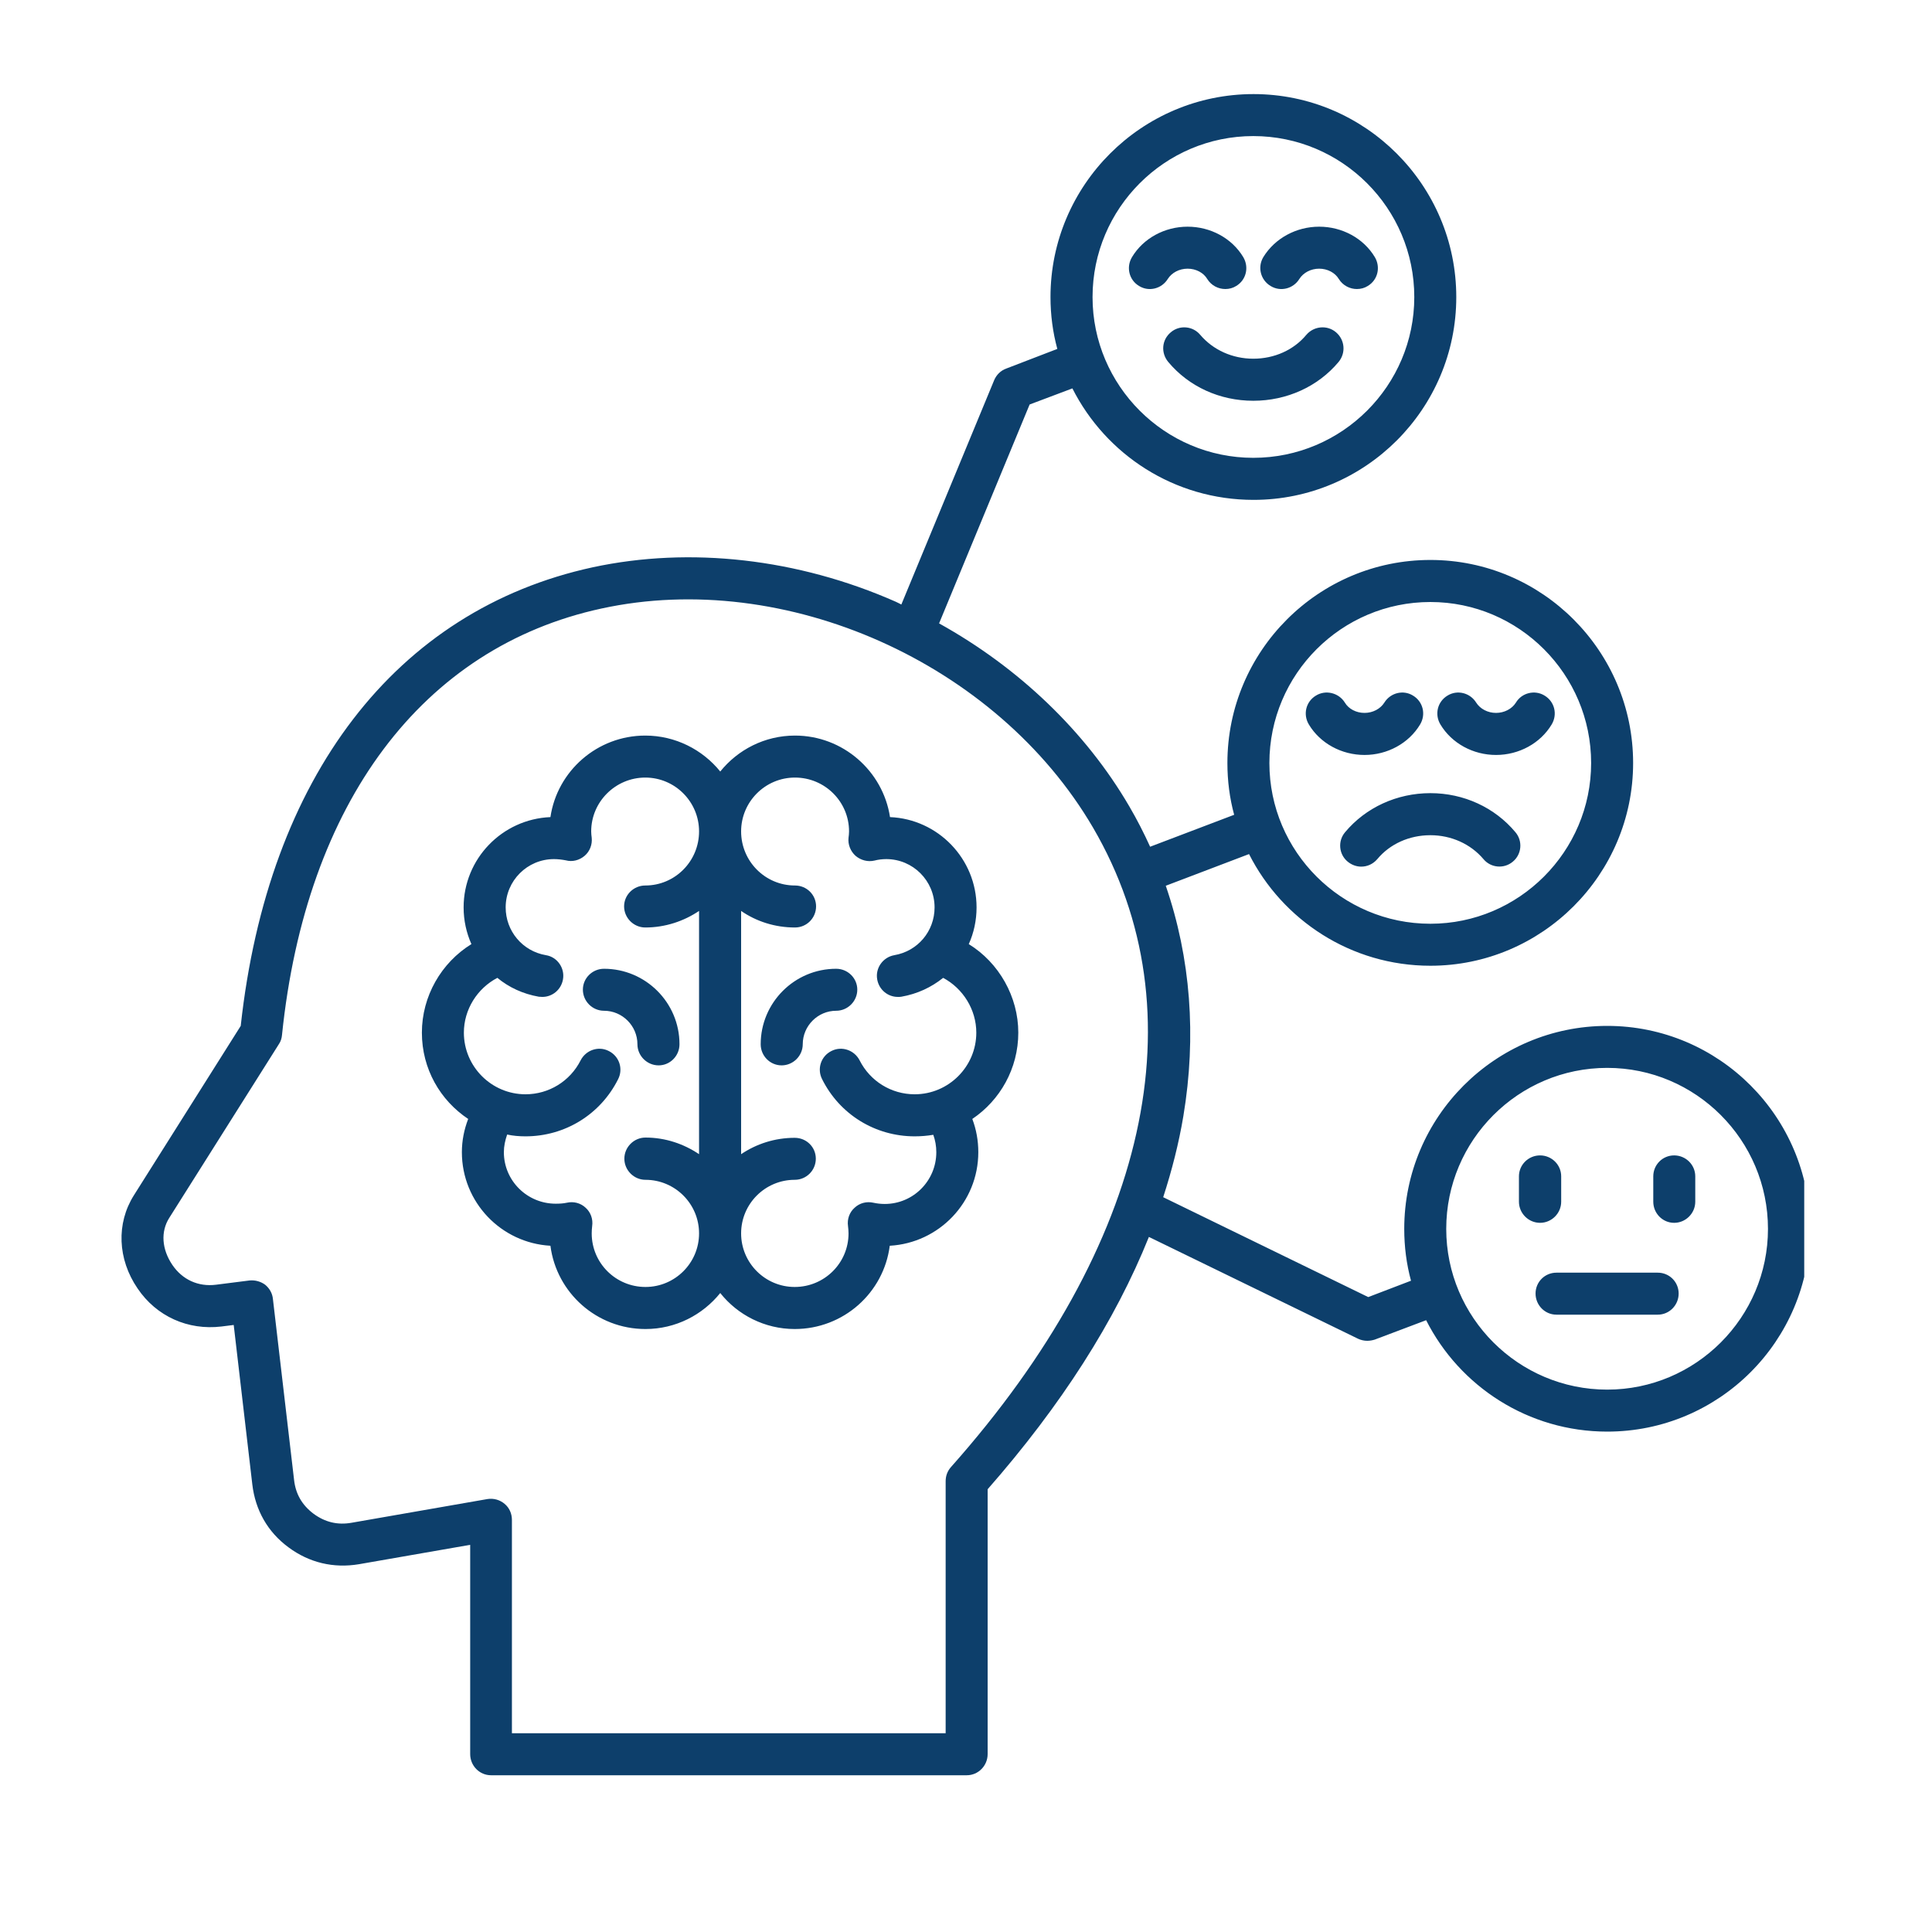 <svg xmlns="http://www.w3.org/2000/svg" xmlns:xlink="http://www.w3.org/1999/xlink" width="40" zoomAndPan="magnify" viewBox="0 0 30 30" height="40" preserveAspectRatio="xMidYMid meet" version="1.0"><defs><clipPath id="874de2ebde"><path d="M 1.887 1.453 L 28.016 1.453 L 28.016 27.582 L 1.887 27.582 Z M 1.887 1.453 " clip-rule="nonzero"/></clipPath></defs><g clip-path="url(#874de2ebde)"><path fill="#0d3f6b" d="M 15.043 14.66 C 15.121 14.488 15.164 14.293 15.164 14.09 C 15.164 13.336 14.566 12.719 13.82 12.688 C 13.711 11.973 13.09 11.422 12.344 11.422 C 11.875 11.422 11.457 11.641 11.184 11.98 C 10.91 11.641 10.488 11.422 10.02 11.422 C 9.273 11.422 8.652 11.973 8.547 12.688 C 7.797 12.719 7.199 13.336 7.199 14.09 C 7.199 14.293 7.242 14.484 7.32 14.66 C 6.852 14.949 6.551 15.469 6.551 16.035 C 6.551 16.598 6.836 17.086 7.27 17.375 C 7.207 17.539 7.172 17.711 7.172 17.891 C 7.172 18.668 7.781 19.301 8.547 19.344 C 8.641 20.074 9.266 20.637 10.023 20.637 C 10.492 20.637 10.91 20.418 11.184 20.078 C 11.453 20.418 11.875 20.637 12.34 20.637 C 13.098 20.637 13.723 20.074 13.816 19.344 C 14.582 19.301 15.191 18.668 15.191 17.891 C 15.191 17.711 15.16 17.539 15.098 17.375 C 15.527 17.086 15.812 16.594 15.812 16.035 C 15.812 15.477 15.512 14.949 15.043 14.66 Z M 10.023 19.984 C 9.562 19.984 9.188 19.613 9.188 19.152 C 9.188 19.113 9.191 19.074 9.195 19.039 C 9.211 18.93 9.172 18.824 9.094 18.754 C 9.016 18.68 8.906 18.652 8.801 18.676 C 8.746 18.688 8.688 18.691 8.629 18.691 C 8.184 18.691 7.824 18.332 7.824 17.891 C 7.824 17.797 7.844 17.707 7.875 17.617 C 7.965 17.637 8.062 17.645 8.16 17.645 C 8.773 17.645 9.324 17.305 9.598 16.758 C 9.68 16.598 9.617 16.402 9.453 16.32 C 9.293 16.238 9.098 16.305 9.016 16.465 C 8.852 16.789 8.523 16.992 8.16 16.992 C 7.633 16.992 7.203 16.562 7.203 16.035 C 7.203 15.676 7.41 15.348 7.723 15.184 C 7.902 15.332 8.121 15.434 8.367 15.477 C 8.383 15.477 8.402 15.48 8.422 15.48 C 8.578 15.48 8.715 15.367 8.742 15.207 C 8.773 15.031 8.652 14.859 8.477 14.832 C 8.113 14.77 7.852 14.457 7.852 14.09 C 7.852 13.676 8.188 13.34 8.602 13.34 C 8.664 13.34 8.727 13.348 8.785 13.359 C 8.887 13.387 8.996 13.359 9.078 13.289 C 9.16 13.219 9.199 13.113 9.188 13.008 C 9.184 12.977 9.18 12.945 9.18 12.91 C 9.18 12.449 9.559 12.074 10.02 12.074 C 10.48 12.074 10.855 12.449 10.855 12.91 C 10.855 13.375 10.48 13.75 10.02 13.75 C 9.84 13.75 9.691 13.895 9.691 14.074 C 9.691 14.254 9.84 14.402 10.02 14.402 C 10.328 14.402 10.617 14.305 10.855 14.145 L 10.855 17.922 C 10.617 17.762 10.332 17.664 10.023 17.664 C 9.844 17.664 9.695 17.812 9.695 17.992 C 9.695 18.172 9.844 18.32 10.023 18.32 C 10.48 18.32 10.855 18.691 10.855 19.152 C 10.855 19.613 10.48 19.984 10.023 19.984 Z M 14.203 16.992 C 13.84 16.992 13.512 16.789 13.348 16.465 C 13.266 16.305 13.07 16.238 12.91 16.32 C 12.746 16.402 12.684 16.598 12.766 16.758 C 13.039 17.305 13.59 17.645 14.203 17.645 C 14.301 17.645 14.398 17.637 14.492 17.621 C 14.523 17.707 14.539 17.797 14.539 17.891 C 14.539 18.336 14.18 18.695 13.738 18.695 C 13.676 18.695 13.617 18.688 13.562 18.676 C 13.457 18.652 13.348 18.68 13.27 18.754 C 13.191 18.824 13.152 18.93 13.168 19.039 C 13.172 19.074 13.176 19.113 13.176 19.152 C 13.176 19.613 12.801 19.984 12.34 19.984 C 11.883 19.984 11.508 19.613 11.508 19.152 C 11.508 18.691 11.883 18.32 12.34 18.32 C 12.523 18.32 12.668 18.172 12.668 17.992 C 12.668 17.812 12.523 17.668 12.34 17.668 C 12.031 17.668 11.746 17.762 11.508 17.922 L 11.508 14.145 C 11.746 14.309 12.035 14.402 12.344 14.402 C 12.527 14.402 12.672 14.254 12.672 14.074 C 12.672 13.895 12.527 13.75 12.344 13.75 C 11.883 13.75 11.508 13.375 11.508 12.91 C 11.508 12.449 11.883 12.074 12.344 12.074 C 12.809 12.074 13.184 12.449 13.184 12.91 C 13.184 12.945 13.18 12.977 13.176 13.008 C 13.164 13.113 13.207 13.219 13.285 13.289 C 13.367 13.359 13.477 13.387 13.578 13.363 C 13.637 13.348 13.699 13.34 13.762 13.34 C 14.176 13.34 14.512 13.676 14.512 14.09 C 14.512 14.461 14.25 14.77 13.887 14.832 C 13.711 14.863 13.59 15.031 13.621 15.207 C 13.648 15.367 13.785 15.48 13.941 15.48 C 13.961 15.48 13.98 15.48 13.996 15.477 C 14.242 15.434 14.461 15.332 14.645 15.184 C 14.953 15.348 15.16 15.676 15.16 16.035 C 15.16 16.562 14.73 16.992 14.203 16.992 Z M 13.312 15.367 C 13.312 15.547 13.164 15.695 12.984 15.695 C 12.699 15.695 12.465 15.93 12.465 16.215 C 12.465 16.395 12.316 16.543 12.137 16.543 C 11.957 16.543 11.812 16.395 11.812 16.215 C 11.812 15.57 12.336 15.043 12.984 15.043 C 13.164 15.043 13.312 15.188 13.312 15.367 Z M 9.379 15.695 C 9.199 15.695 9.051 15.547 9.051 15.367 C 9.051 15.188 9.199 15.043 9.379 15.043 C 10.023 15.043 10.551 15.566 10.551 16.215 C 10.551 16.395 10.406 16.543 10.227 16.543 C 10.047 16.543 9.898 16.395 9.898 16.215 C 9.898 15.93 9.664 15.695 9.379 15.695 Z M 19.461 5.57 C 19.789 5.57 20.09 5.434 20.285 5.199 C 20.402 5.062 20.609 5.043 20.746 5.16 C 20.883 5.277 20.902 5.48 20.785 5.621 C 20.465 6.004 19.98 6.223 19.461 6.223 C 18.941 6.223 18.461 6.004 18.141 5.621 C 18.023 5.48 18.039 5.277 18.18 5.16 C 18.316 5.043 18.523 5.062 18.637 5.199 C 18.836 5.434 19.137 5.57 19.461 5.57 Z M 17.688 4.441 C 17.531 4.348 17.484 4.148 17.578 3.992 C 17.754 3.699 18.086 3.52 18.441 3.52 C 18.797 3.52 19.129 3.699 19.305 3.992 C 19.398 4.148 19.352 4.348 19.195 4.441 C 19.145 4.473 19.086 4.488 19.027 4.488 C 18.918 4.488 18.809 4.434 18.746 4.332 C 18.688 4.234 18.57 4.172 18.441 4.172 C 18.312 4.172 18.195 4.234 18.133 4.332 C 18.039 4.484 17.84 4.535 17.688 4.441 Z M 19.617 3.992 C 19.797 3.699 20.129 3.52 20.484 3.52 C 20.84 3.52 21.172 3.699 21.348 3.992 C 21.441 4.148 21.395 4.348 21.238 4.441 C 21.188 4.473 21.129 4.488 21.07 4.488 C 20.961 4.488 20.852 4.434 20.789 4.332 C 20.73 4.234 20.613 4.172 20.484 4.172 C 20.355 4.172 20.238 4.234 20.176 4.332 C 20.082 4.484 19.883 4.535 19.73 4.441 C 19.574 4.348 19.523 4.148 19.617 3.992 Z M 22.211 12.316 C 22.73 12.316 23.211 12.539 23.531 12.922 C 23.648 13.059 23.629 13.266 23.492 13.379 C 23.355 13.496 23.148 13.477 23.035 13.34 C 22.836 13.105 22.535 12.969 22.211 12.969 C 21.883 12.969 21.582 13.105 21.387 13.34 C 21.32 13.418 21.23 13.457 21.137 13.457 C 21.062 13.457 20.988 13.43 20.926 13.379 C 20.789 13.266 20.77 13.059 20.887 12.922 C 21.207 12.539 21.691 12.316 22.211 12.316 Z M 20.324 11.25 C 20.23 11.094 20.277 10.895 20.434 10.801 C 20.586 10.707 20.789 10.758 20.883 10.91 C 20.941 11.008 21.059 11.07 21.188 11.07 C 21.316 11.07 21.434 11.008 21.496 10.91 C 21.59 10.758 21.789 10.707 21.941 10.801 C 22.098 10.895 22.145 11.094 22.051 11.25 C 21.875 11.543 21.543 11.723 21.188 11.723 C 20.832 11.723 20.5 11.543 20.324 11.25 Z M 22.367 11.25 C 22.273 11.094 22.32 10.895 22.477 10.801 C 22.629 10.707 22.828 10.758 22.922 10.91 C 22.984 11.008 23.102 11.07 23.23 11.07 C 23.359 11.07 23.477 11.008 23.539 10.91 C 23.629 10.758 23.832 10.707 23.984 10.801 C 24.141 10.895 24.188 11.094 24.094 11.25 C 23.918 11.543 23.586 11.723 23.23 11.723 C 22.875 11.723 22.543 11.543 22.367 11.25 Z M 24.957 15.93 C 23.219 15.93 21.805 17.344 21.805 19.082 C 21.805 19.359 21.84 19.629 21.91 19.887 L 21.246 20.141 L 18.062 18.59 C 18.199 18.168 18.305 17.75 18.375 17.332 C 18.582 16.09 18.488 14.875 18.102 13.754 L 19.395 13.262 C 19.914 14.289 20.98 14.996 22.211 14.996 C 23.945 14.996 25.359 13.582 25.359 11.848 C 25.359 10.109 23.945 8.695 22.211 8.695 C 20.473 8.695 19.059 10.109 19.059 11.848 C 19.059 12.125 19.094 12.395 19.164 12.652 L 17.859 13.148 C 17.762 12.934 17.656 12.727 17.535 12.52 C 16.855 11.355 15.82 10.367 14.582 9.68 L 15.988 6.281 L 16.652 6.031 C 17.172 7.059 18.234 7.762 19.465 7.762 C 21.199 7.762 22.613 6.352 22.613 4.613 C 22.613 2.875 21.199 1.461 19.465 1.461 C 17.727 1.461 16.312 2.875 16.312 4.613 C 16.312 4.891 16.348 5.16 16.418 5.418 L 15.625 5.723 C 15.539 5.754 15.473 5.82 15.438 5.902 L 13.996 9.387 C 13.969 9.371 13.938 9.359 13.91 9.344 C 12.387 8.672 10.715 8.484 9.203 8.809 C 6.148 9.473 4.16 12.062 3.738 15.93 L 2.078 18.562 C 1.805 18.996 1.824 19.551 2.137 20.008 C 2.43 20.441 2.918 20.66 3.438 20.598 L 3.629 20.574 L 3.918 23.051 C 3.965 23.449 4.156 23.789 4.48 24.027 C 4.801 24.266 5.18 24.355 5.574 24.289 L 7.301 23.988 L 7.301 27.238 C 7.301 27.418 7.445 27.566 7.625 27.566 L 15.012 27.566 C 15.191 27.566 15.336 27.418 15.336 27.238 L 15.336 23.125 C 16.48 21.82 17.316 20.512 17.84 19.207 L 21.09 20.789 C 21.133 20.809 21.184 20.82 21.23 20.82 C 21.273 20.82 21.312 20.812 21.348 20.801 L 22.145 20.5 C 22.664 21.527 23.73 22.23 24.957 22.23 C 26.695 22.23 28.105 20.82 28.105 19.082 C 28.105 17.344 26.695 15.93 24.957 15.93 Z M 22.211 9.348 C 23.586 9.348 24.707 10.469 24.707 11.848 C 24.707 13.223 23.586 14.344 22.211 14.344 C 20.832 14.344 19.711 13.223 19.711 11.848 C 19.711 10.469 20.832 9.348 22.211 9.348 Z M 19.461 2.113 C 20.84 2.113 21.961 3.234 21.961 4.613 C 21.961 5.988 20.84 7.109 19.461 7.109 C 18.086 7.109 16.965 5.988 16.965 4.613 C 16.965 3.234 18.086 2.113 19.461 2.113 Z M 14.766 22.781 C 14.711 22.844 14.684 22.918 14.684 23 L 14.684 26.914 L 7.949 26.914 L 7.949 23.602 C 7.949 23.504 7.91 23.414 7.836 23.352 C 7.762 23.289 7.664 23.262 7.57 23.277 L 5.461 23.645 C 5.242 23.684 5.047 23.637 4.867 23.504 C 4.691 23.371 4.59 23.199 4.566 22.977 L 4.238 20.172 C 4.23 20.082 4.184 20.004 4.117 19.949 C 4.047 19.898 3.961 19.875 3.875 19.883 L 3.355 19.949 C 3.078 19.984 2.832 19.871 2.676 19.641 C 2.512 19.398 2.492 19.125 2.629 18.91 L 4.332 16.211 C 4.359 16.172 4.375 16.121 4.379 16.07 C 4.75 12.465 6.559 10.051 9.34 9.449 C 12.195 8.828 15.477 10.293 16.973 12.852 C 18.641 15.711 17.836 19.328 14.766 22.781 Z M 24.957 21.578 C 23.578 21.578 22.457 20.457 22.457 19.082 C 22.457 17.703 23.578 16.582 24.957 16.582 C 26.332 16.582 27.453 17.703 27.453 19.082 C 27.453 20.457 26.332 21.578 24.957 21.578 Z M 23.914 18.988 C 23.734 18.988 23.586 18.84 23.586 18.66 L 23.586 18.266 C 23.586 18.086 23.734 17.941 23.914 17.941 C 24.094 17.941 24.242 18.086 24.242 18.266 L 24.242 18.66 C 24.242 18.84 24.094 18.988 23.914 18.988 Z M 26.324 18.266 L 26.324 18.66 C 26.324 18.84 26.176 18.988 25.996 18.988 C 25.816 18.988 25.672 18.84 25.672 18.66 L 25.672 18.266 C 25.672 18.086 25.816 17.941 25.996 17.941 C 26.176 17.941 26.324 18.086 26.324 18.266 Z M 26.066 20.086 C 26.066 20.266 25.922 20.414 25.742 20.414 L 24.168 20.414 C 23.988 20.414 23.844 20.266 23.844 20.086 C 23.844 19.906 23.988 19.762 24.168 19.762 L 25.742 19.762 C 25.922 19.762 26.066 19.906 26.066 20.086 Z M 26.066 20.086 " fill-opacity="1" fill-rule="nonzero"/></g></svg>
